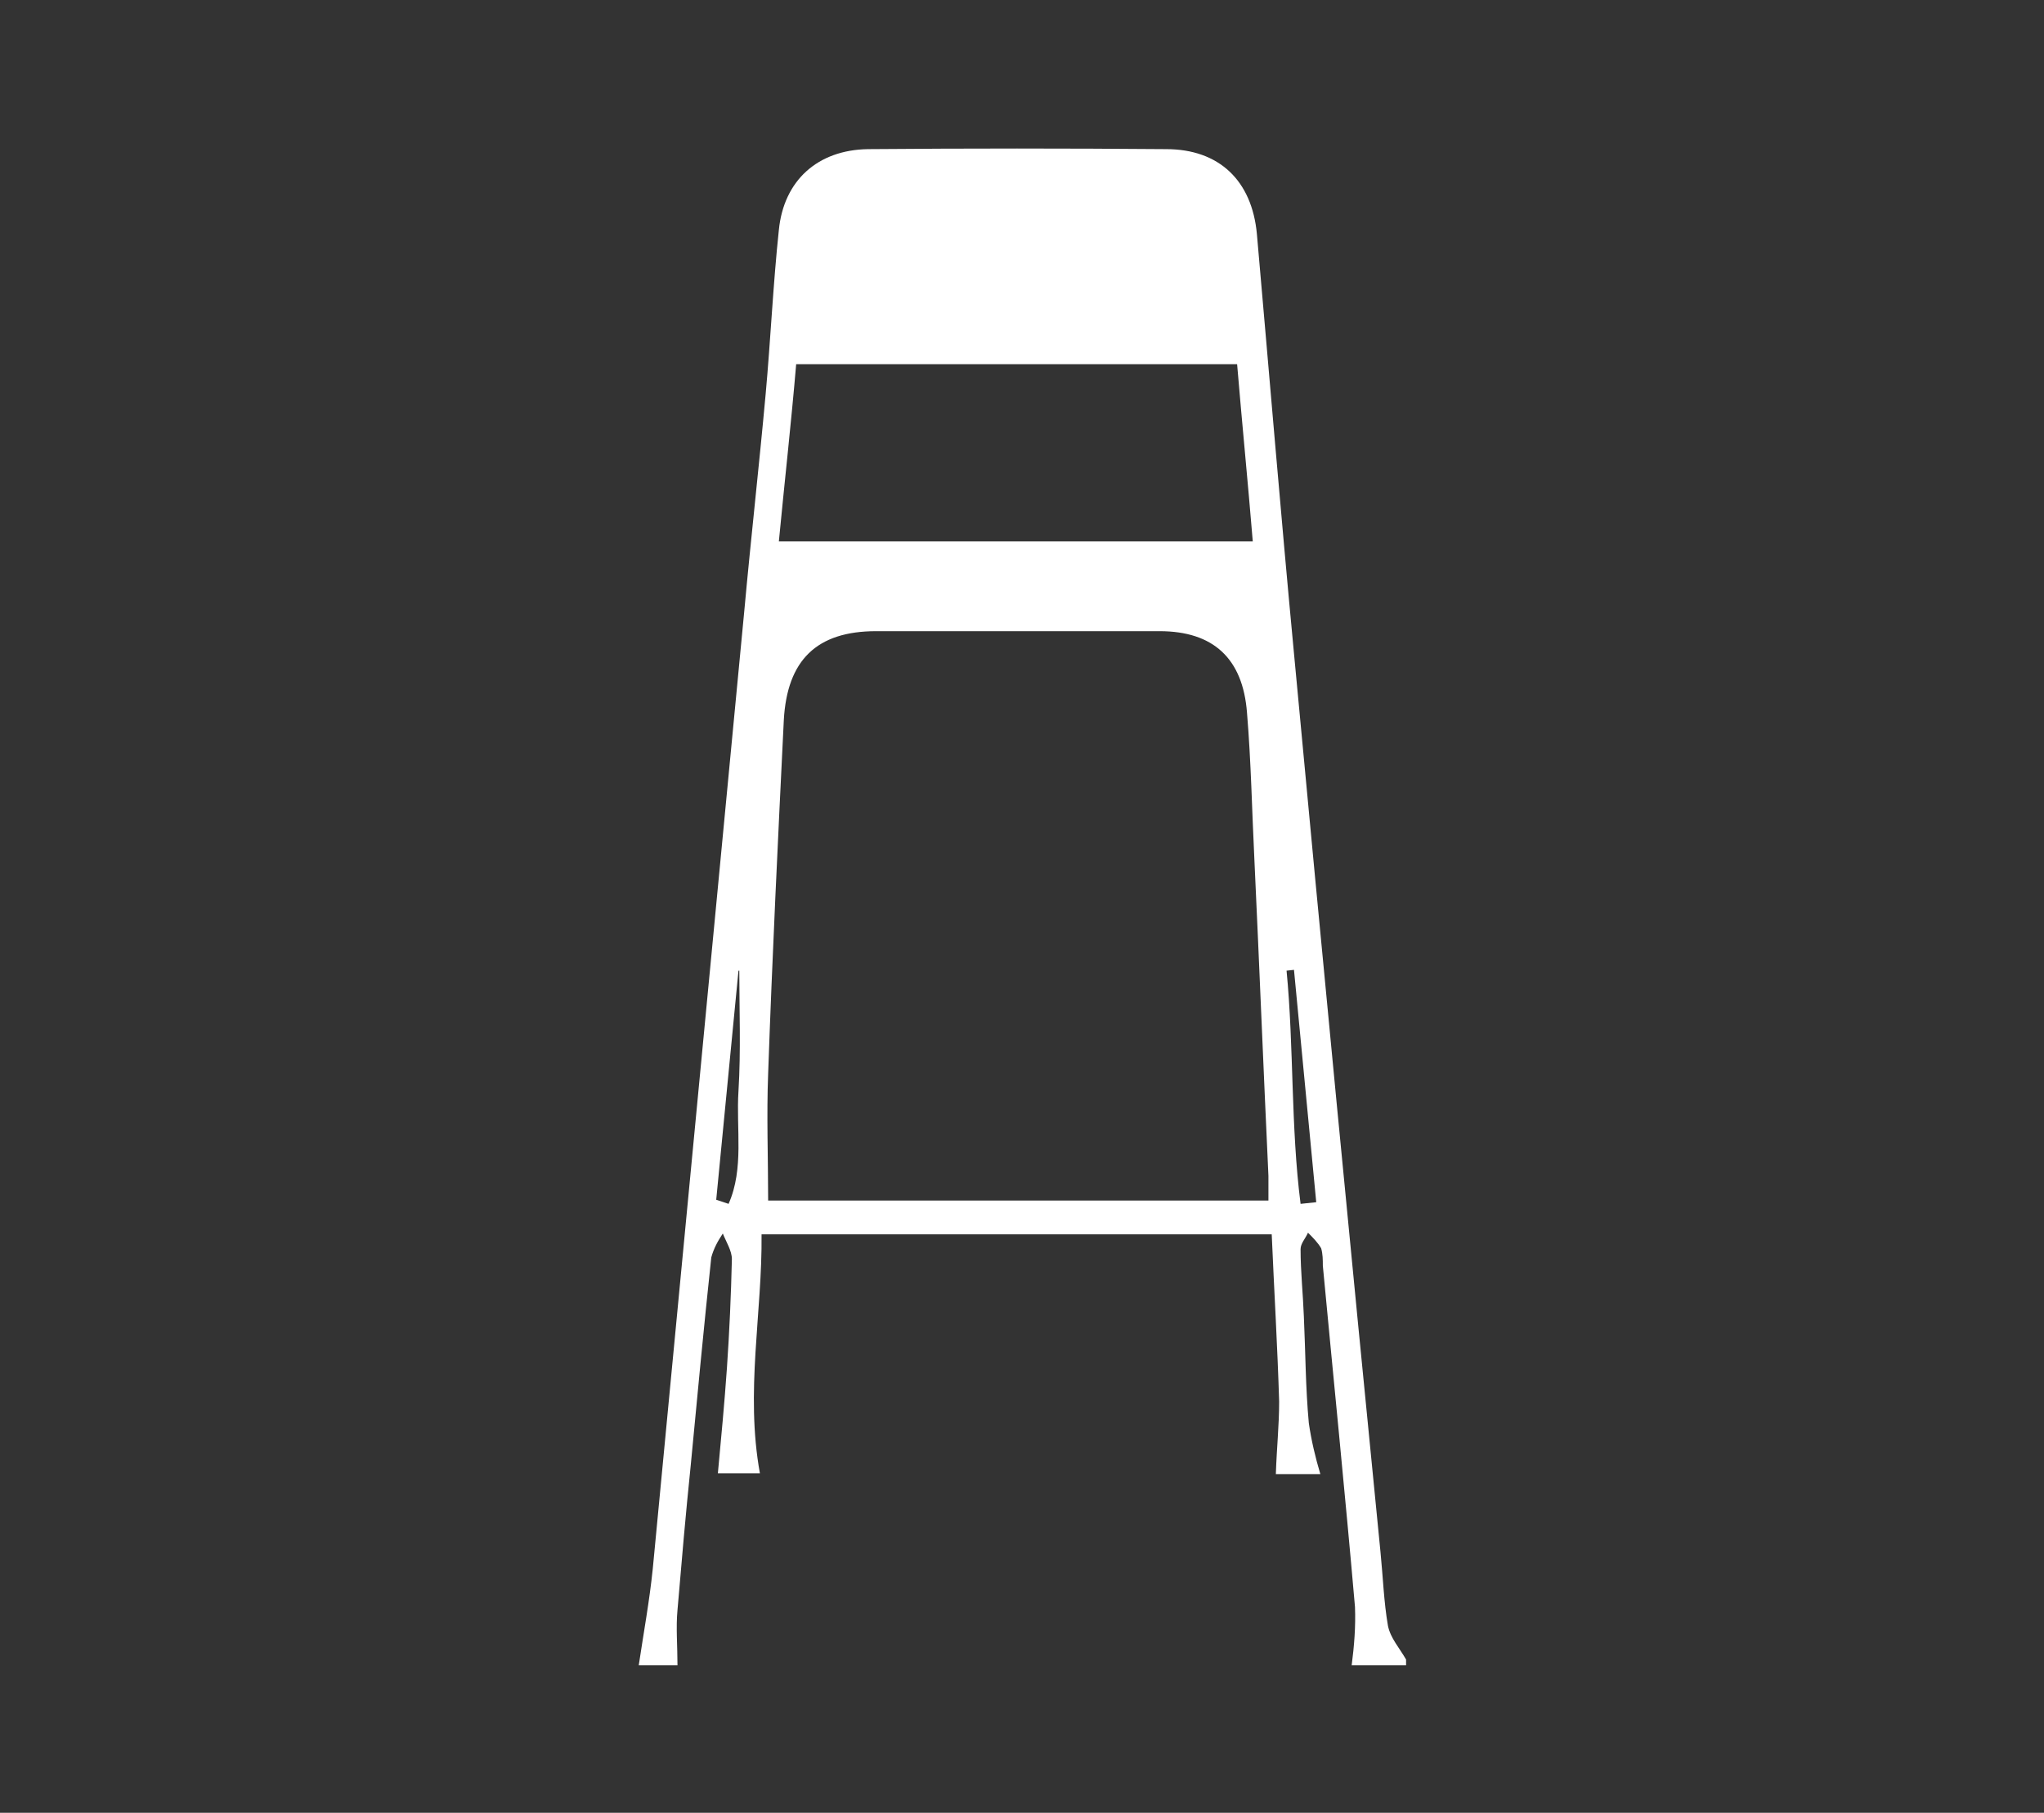 <?xml version="1.0" encoding="utf-8"?>
<!-- Generator: Adobe Illustrator 22.1.0, SVG Export Plug-In . SVG Version: 6.00 Build 0)  -->
<svg version="1.1" id="Camada_1" xmlns="http://www.w3.org/2000/svg" xmlns:xlink="http://www.w3.org/1999/xlink" x="0px" y="0px"
	 viewBox="0 0 248 220" style="enable-background:new 0 0 248 220;" xml:space="preserve">
<rect x="0" y="0" width="248" height="220" fill="#333333" stroke="none"/>
<style type="text/css">
	.st0{fill:#FFFFFF;}
</style>
<title>icones classis</title>
<path class="st0" d="M170.5,202.1H164c0.3-2.3,0.5-4.7,0.4-7.1c-1.2-13.8-2.6-27.6-3.9-41.4c0-0.7,0-1.4-0.2-2.1
	c-0.4-0.7-1-1.3-1.6-1.9c-0.3,0.7-0.9,1.3-0.9,2c0,2.7,0.3,5.5,0.4,8.2c0.2,4.3,0.2,8.6,0.6,12.9c0.3,2.1,0.8,4.2,1.4,6.2h-5.4
	c0.1-3.1,0.4-5.9,0.4-8.8c-0.2-6.7-0.6-13.3-0.9-20.3H92.4c0.1,9.5-2,19.1-0.2,29h-5.1c0.4-4.3,0.8-8.5,1.1-12.8
	c0.3-4.4,0.5-8.8,0.6-13.2c0-1-0.7-2.1-1.1-3.1c-0.6,0.9-1.1,1.8-1.4,2.9c-0.9,8.4-1.7,16.9-2.5,25.3c-0.6,5.8-1.1,11.6-1.6,17.5
	c-0.2,2.1,0,4.3,0,6.7h-4.7c0.6-4,1.3-7.8,1.7-11.7c3.7-38.7,7.4-77.5,11.1-116.2c0.8-8.8,1.8-17.6,2.6-26.4
	c0.6-6.6,0.9-13.3,1.6-19.9c0.6-6,4.7-9.7,10.8-9.8c12.1-0.1,24.1-0.1,36.2,0c6.4,0,10.4,3.8,11,10.3c1.5,17,2.9,34,4.5,50.9
	c3.4,36.4,6.9,72.7,10.5,109.1c0.3,3,0.4,6,0.9,8.9c0.3,1.5,1.4,2.7,2.2,4.1V202.1z M153.9,145.9c0-1.3,0-2.3,0-3.2
	c-0.6-12.8-1.1-25.5-1.7-38.3c-0.3-6-0.4-11.9-0.9-17.9c-0.5-6.6-4.1-9.9-10.6-9.9c-11.5,0-22.9,0-34.4,0c-7.2,0-10.8,3.5-11.2,10.8
	c-0.7,14.3-1.4,28.6-1.9,42.9c-0.2,5.1,0,10.2,0,15.4H153.9z M150.1,44.2H96.6c-0.6,7.1-1.4,14.2-2.1,21.5h57.5
	C151.4,58.4,150.7,51.4,150.1,44.2z M157.8,146.1l1.9-0.2l-2.7-28.2l-0.9,0.1C157,127.1,156.6,136.7,157.8,146.1L157.8,146.1z
	 M86.9,145.6l1.5,0.5c1.9-4.3,0.9-9.1,1.2-13.7c0.3-4.9,0.1-9.8,0.1-14.6h-0.1C88.7,127,87.8,136.3,86.9,145.6L86.9,145.6z"/>
</svg>
